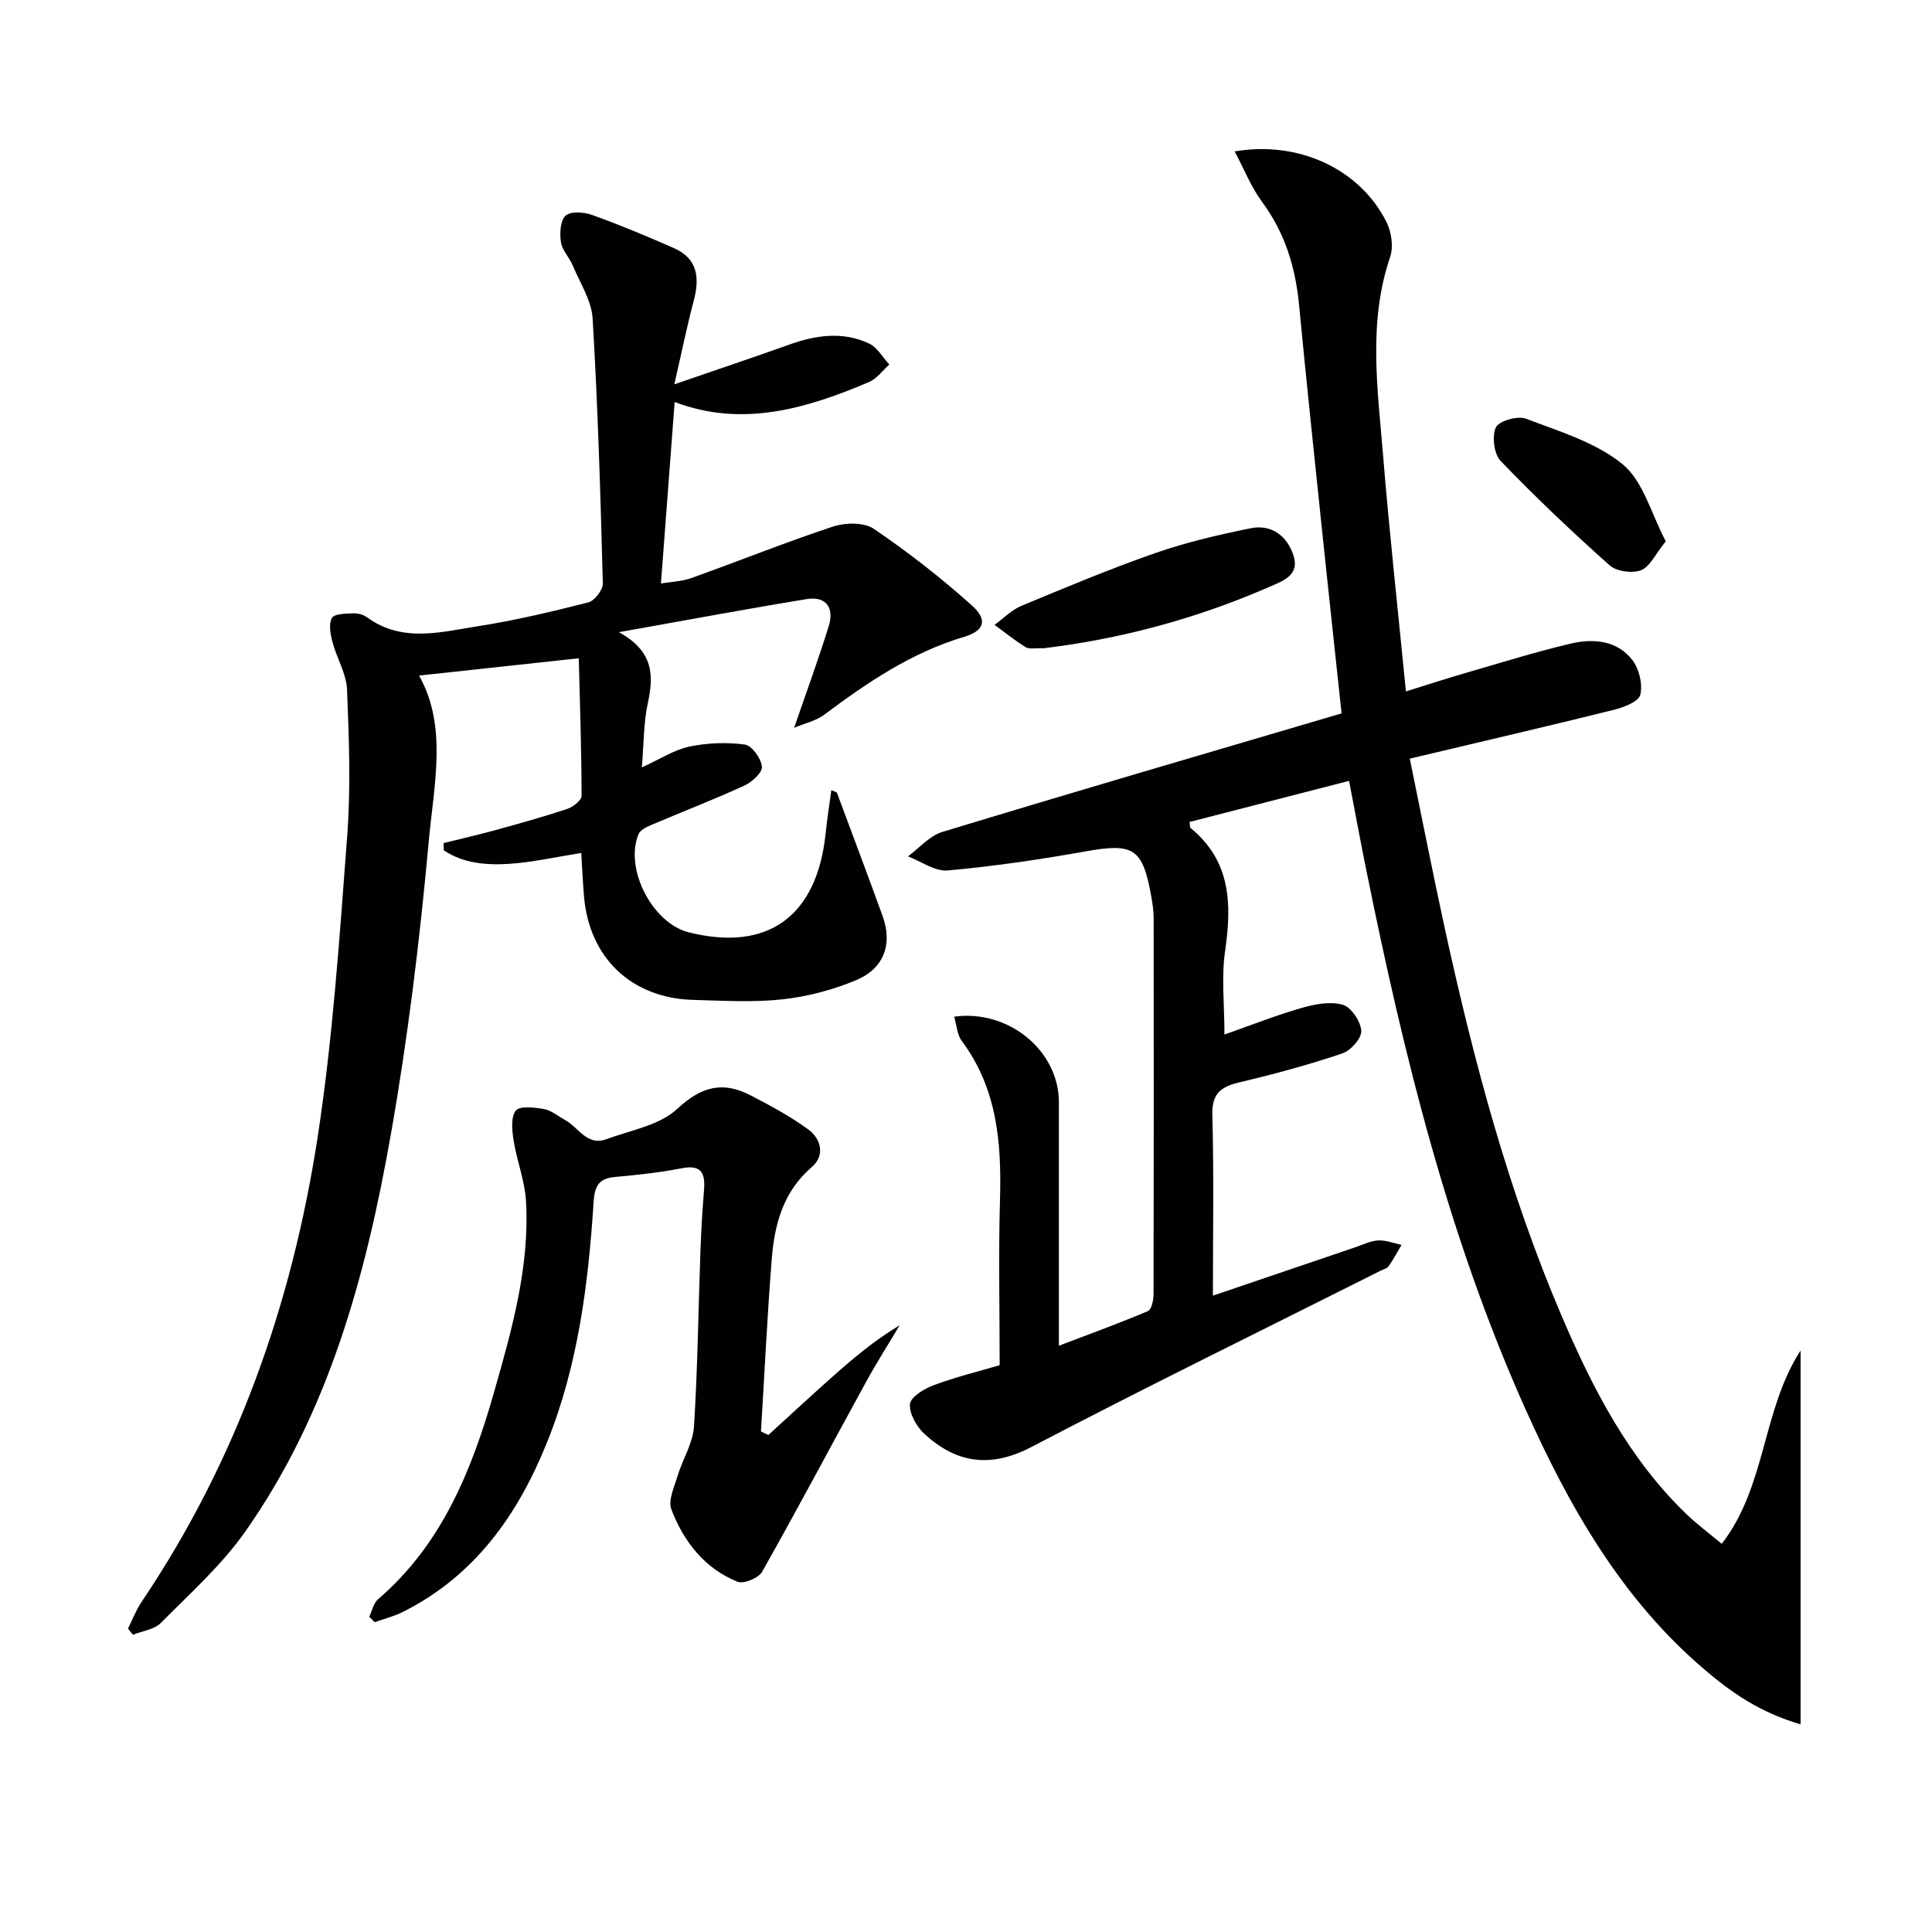 <svg enable-background="new 0 0 400 400" viewBox="0 0 400 400" xmlns="http://www.w3.org/2000/svg"><g fill="#010104"><path d="m277.76 147.7c-1.43-13.36-2.79-25.89-4.1-38.43-1.6-15.37-3.23-30.73-4.7-46.11-.74-7.78-2.9-14.9-7.62-21.3-2.3-3.11-3.76-6.84-5.72-10.51 13.29-2.28 25.96 3.67 31.44 14.63 1.03 2.05 1.47 5.1.76 7.2-4.62 13.59-2.59 27.36-1.47 41.07 1.31 16.05 3.08 32.07 4.73 48.9 4-1.24 8.01-2.56 12.05-3.73 7.32-2.13 14.61-4.4 22.02-6.16 4.67-1.1 9.61-.73 12.8 3.38 1.42 1.83 2.2 5.05 1.65 7.23-.37 1.44-3.5 2.61-5.58 3.12-13.81 3.43-27.67 6.64-42.14 10.08 2.48 12.05 4.72 23.54 7.21 34.97 5.99 27.44 13.17 54.55 24.25 80.45 6.43 15.04 13.88 29.53 25.9 41.07 2.14 2.05 4.54 3.83 7.22 6.07 9.23-11.85 8.33-27.65 16.33-40.02v77.4c-8.51-2.51-14.29-6.59-19.71-11.19-17.33-14.69-28.21-33.88-37.31-54.21-15.91-35.53-25.11-73.08-32.81-111.05-1.22-6-2.33-12.02-3.65-18.89-11.14 2.87-22.09 5.69-33.03 8.51.11.65.04 1.11.23 1.26 8.32 6.82 8.55 15.69 7.14 25.4-.8 5.51-.14 11.22-.14 17.35 5.36-1.88 10.58-3.95 15.95-5.5 2.73-.79 5.95-1.41 8.54-.67 1.74.49 3.71 3.43 3.84 5.39.1 1.53-2.18 4.11-3.92 4.69-6.9 2.33-13.96 4.25-21.05 5.92-3.87.91-6 2.15-5.87 6.8.34 12.28.12 24.58.12 37.43 9.49-3.23 19.48-6.63 29.49-10.02 1.57-.53 3.14-1.33 4.73-1.41s3.22.58 4.83.92c-.87 1.48-1.68 3-2.66 4.4-.34.49-1.13.67-1.72.97-24.09 12.11-48.32 23.96-72.2 36.45-8.5 4.45-15.52 3.42-22.16-2.65-1.64-1.5-3.2-4.21-3.03-6.21.12-1.46 2.95-3.19 4.91-3.91 4.63-1.72 9.46-2.9 13.66-4.14 0-11.52-.26-22.98.07-34.41.33-11.7-.6-22.91-7.92-32.73-.97-1.3-1.05-3.27-1.57-5.02 11.37-1.55 21.68 7.14 21.68 17.68v50.45c6.55-2.5 12.56-4.68 18.43-7.17.76-.32 1.16-2.26 1.17-3.44.06-26 .05-51.99.02-77.99 0-1.49-.24-2.99-.5-4.46-1.78-9.99-3.68-11.06-13.6-9.29-9.46 1.69-18.99 3.09-28.55 3.95-2.63.24-5.47-1.88-8.21-2.92 2.35-1.73 4.46-4.26 7.09-5.05 27.39-8.34 54.92-16.37 82.68-24.55z"/><path d="m26.5 337.17c.93-1.85 1.67-3.83 2.82-5.53 19.68-29.19 31.12-61.63 36.43-96.12 3.17-20.63 4.55-41.56 6.13-62.41.76-10.06.38-20.23-.03-30.33-.13-3.31-2.14-6.52-3.01-9.85-.43-1.62-.84-3.76-.11-4.99.53-.91 2.91-.89 4.48-.96.94-.04 2.06.3 2.83.86 7.28 5.28 15.23 3.01 22.92 1.81s15.29-3.01 22.84-4.93c1.3-.33 3.04-2.59 3.01-3.92-.48-18.28-1.03-36.57-2.11-54.83-.22-3.75-2.62-7.4-4.14-11.04-.7-1.67-2.19-3.13-2.43-4.82-.27-1.81-.13-4.48.99-5.47 1.07-.95 3.81-.74 5.49-.13 5.73 2.06 11.36 4.41 16.94 6.87 4.92 2.17 5.33 6.17 4.08 10.88-1.38 5.21-2.46 10.51-4.02 17.31 8.96-3.09 16.42-5.58 23.82-8.23 5.51-1.97 11.07-2.76 16.49-.23 1.71.8 2.82 2.87 4.21 4.36-1.4 1.24-2.6 2.95-4.24 3.64-13.03 5.54-26.29 9.42-40.21 4.12-.95 12.55-1.87 24.77-2.84 37.57 1.94-.33 4.23-.39 6.29-1.12 9.81-3.5 19.48-7.41 29.37-10.67 2.55-.84 6.41-.89 8.45.5 7.1 4.83 13.93 10.15 20.32 15.89 3.31 2.98 2.47 5.22-1.65 6.45-10.89 3.24-20.05 9.45-29.01 16.15-1.66 1.24-3.89 1.71-6.19 2.68 2.62-7.64 5.09-14.32 7.18-21.12 1.12-3.66-.51-6.18-4.55-5.53-12.42 2.03-24.8 4.35-38.92 6.86 7.3 3.99 7.22 9.07 5.97 14.8-.86 3.98-.79 8.17-1.21 13.19 3.85-1.75 6.7-3.65 9.82-4.3 3.73-.78 7.74-.94 11.5-.43 1.45.2 3.38 2.88 3.54 4.58.12 1.22-2.09 3.22-3.68 3.94-6.33 2.9-12.85 5.41-19.26 8.14-.98.42-2.26 1.04-2.61 1.9-2.96 7.16 2.87 18.42 10.37 20.31 16.38 4.12 26.59-3.27 28.37-20.5.3-2.95.77-5.88 1.18-8.93.61.29 1.08.36 1.17.57 3.17 8.49 6.35 16.97 9.44 25.49 2.08 5.72.37 10.81-5.41 13.25-4.81 2.03-10.09 3.42-15.28 4-6.08.67-12.3.28-18.46.12-12.78-.33-21.55-8.65-22.66-21.34-.26-2.95-.38-5.91-.58-9.08-5.2.82-10.05 1.93-14.96 2.25-4.69.3-9.46-.09-13.5-2.8-.01-.5-.03-1-.04-1.5 3.6-.89 7.22-1.72 10.79-2.7 4.96-1.37 9.92-2.75 14.8-4.37 1.21-.4 2.98-1.78 2.98-2.7-.02-9.59-.34-19.17-.58-28.49-11.58 1.25-22.36 2.42-33.07 3.58 5.92 10.47 3.08 22.62 2.01 34.3-1.85 20.33-4.31 40.66-7.86 60.76-5.13 29.06-12.81 57.49-30.08 82.1-4.91 7-11.47 12.86-17.54 18.99-1.36 1.37-3.81 1.65-5.76 2.44-.36-.41-.7-.85-1.03-1.29z"/><path d="m76.45 334.74c.59-1.23.87-2.81 1.82-3.63 13.24-11.38 19.42-26.75 24.02-42.88 3.68-12.92 7.4-25.94 6.61-39.59-.24-4.19-1.89-8.27-2.55-12.46-.33-2.08-.63-4.83.43-6.23.78-1.03 3.86-.68 5.81-.34 1.55.28 2.94 1.48 4.4 2.27 2.77 1.49 4.51 5.45 8.51 3.99 5.06-1.86 11.07-2.88 14.75-6.32 5.01-4.68 9.46-5.71 15.13-2.78 4.09 2.12 8.2 4.33 11.92 7.03 2.72 1.97 3.55 5.44.8 7.8-5.97 5.13-7.75 11.89-8.32 19.11-.94 11.87-1.5 23.77-2.23 35.66.51.24 1.02.49 1.53.73 4.33-3.94 8.62-7.93 13-11.82 4.39-3.9 8.87-7.72 14.19-10.9-2.33 3.91-4.79 7.76-6.97 11.75-7.18 13.09-14.17 26.29-21.51 39.29-.74 1.31-3.84 2.58-5.11 2.06-6.82-2.76-11.14-8.32-13.68-14.98-.72-1.9.62-4.69 1.31-6.99 1.03-3.42 3.15-6.71 3.37-10.15.77-12.11.9-24.26 1.34-36.4.15-4.15.39-8.3.73-12.43.28-3.46-.35-5.49-4.62-4.65-4.54.89-9.18 1.37-13.8 1.8-3.27.3-4.2 1.75-4.42 5.06-1.1 17.09-3.22 34.02-9.73 50.08-6.04 14.93-14.93 27.44-29.72 34.89-1.85.93-3.92 1.45-5.89 2.15-.38-.36-.75-.74-1.12-1.12z"/><path d="m216.01 134.22c-1.7-.07-2.92.23-3.66-.23-2.24-1.38-4.31-3.06-6.44-4.62 1.85-1.34 3.52-3.09 5.57-3.94 9.19-3.82 18.39-7.68 27.78-10.95 6.38-2.22 13.04-3.76 19.67-5.11 4.3-.88 7.52 1.56 8.85 5.56 1.39 4.17-2.13 5.33-5.05 6.61-15.16 6.62-30.98 10.8-46.72 12.68z"/><path d="m344.88 112.07c-2.15 2.66-3.27 5.26-5.11 5.98-1.82.71-5.07.28-6.5-.99-7.78-6.93-15.35-14.11-22.57-21.61-1.39-1.45-1.85-5.13-1-6.96.63-1.35 4.52-2.46 6.24-1.8 6.92 2.63 14.46 4.89 20.01 9.43 4.26 3.49 5.89 10.2 8.93 15.95z"/></g></svg>